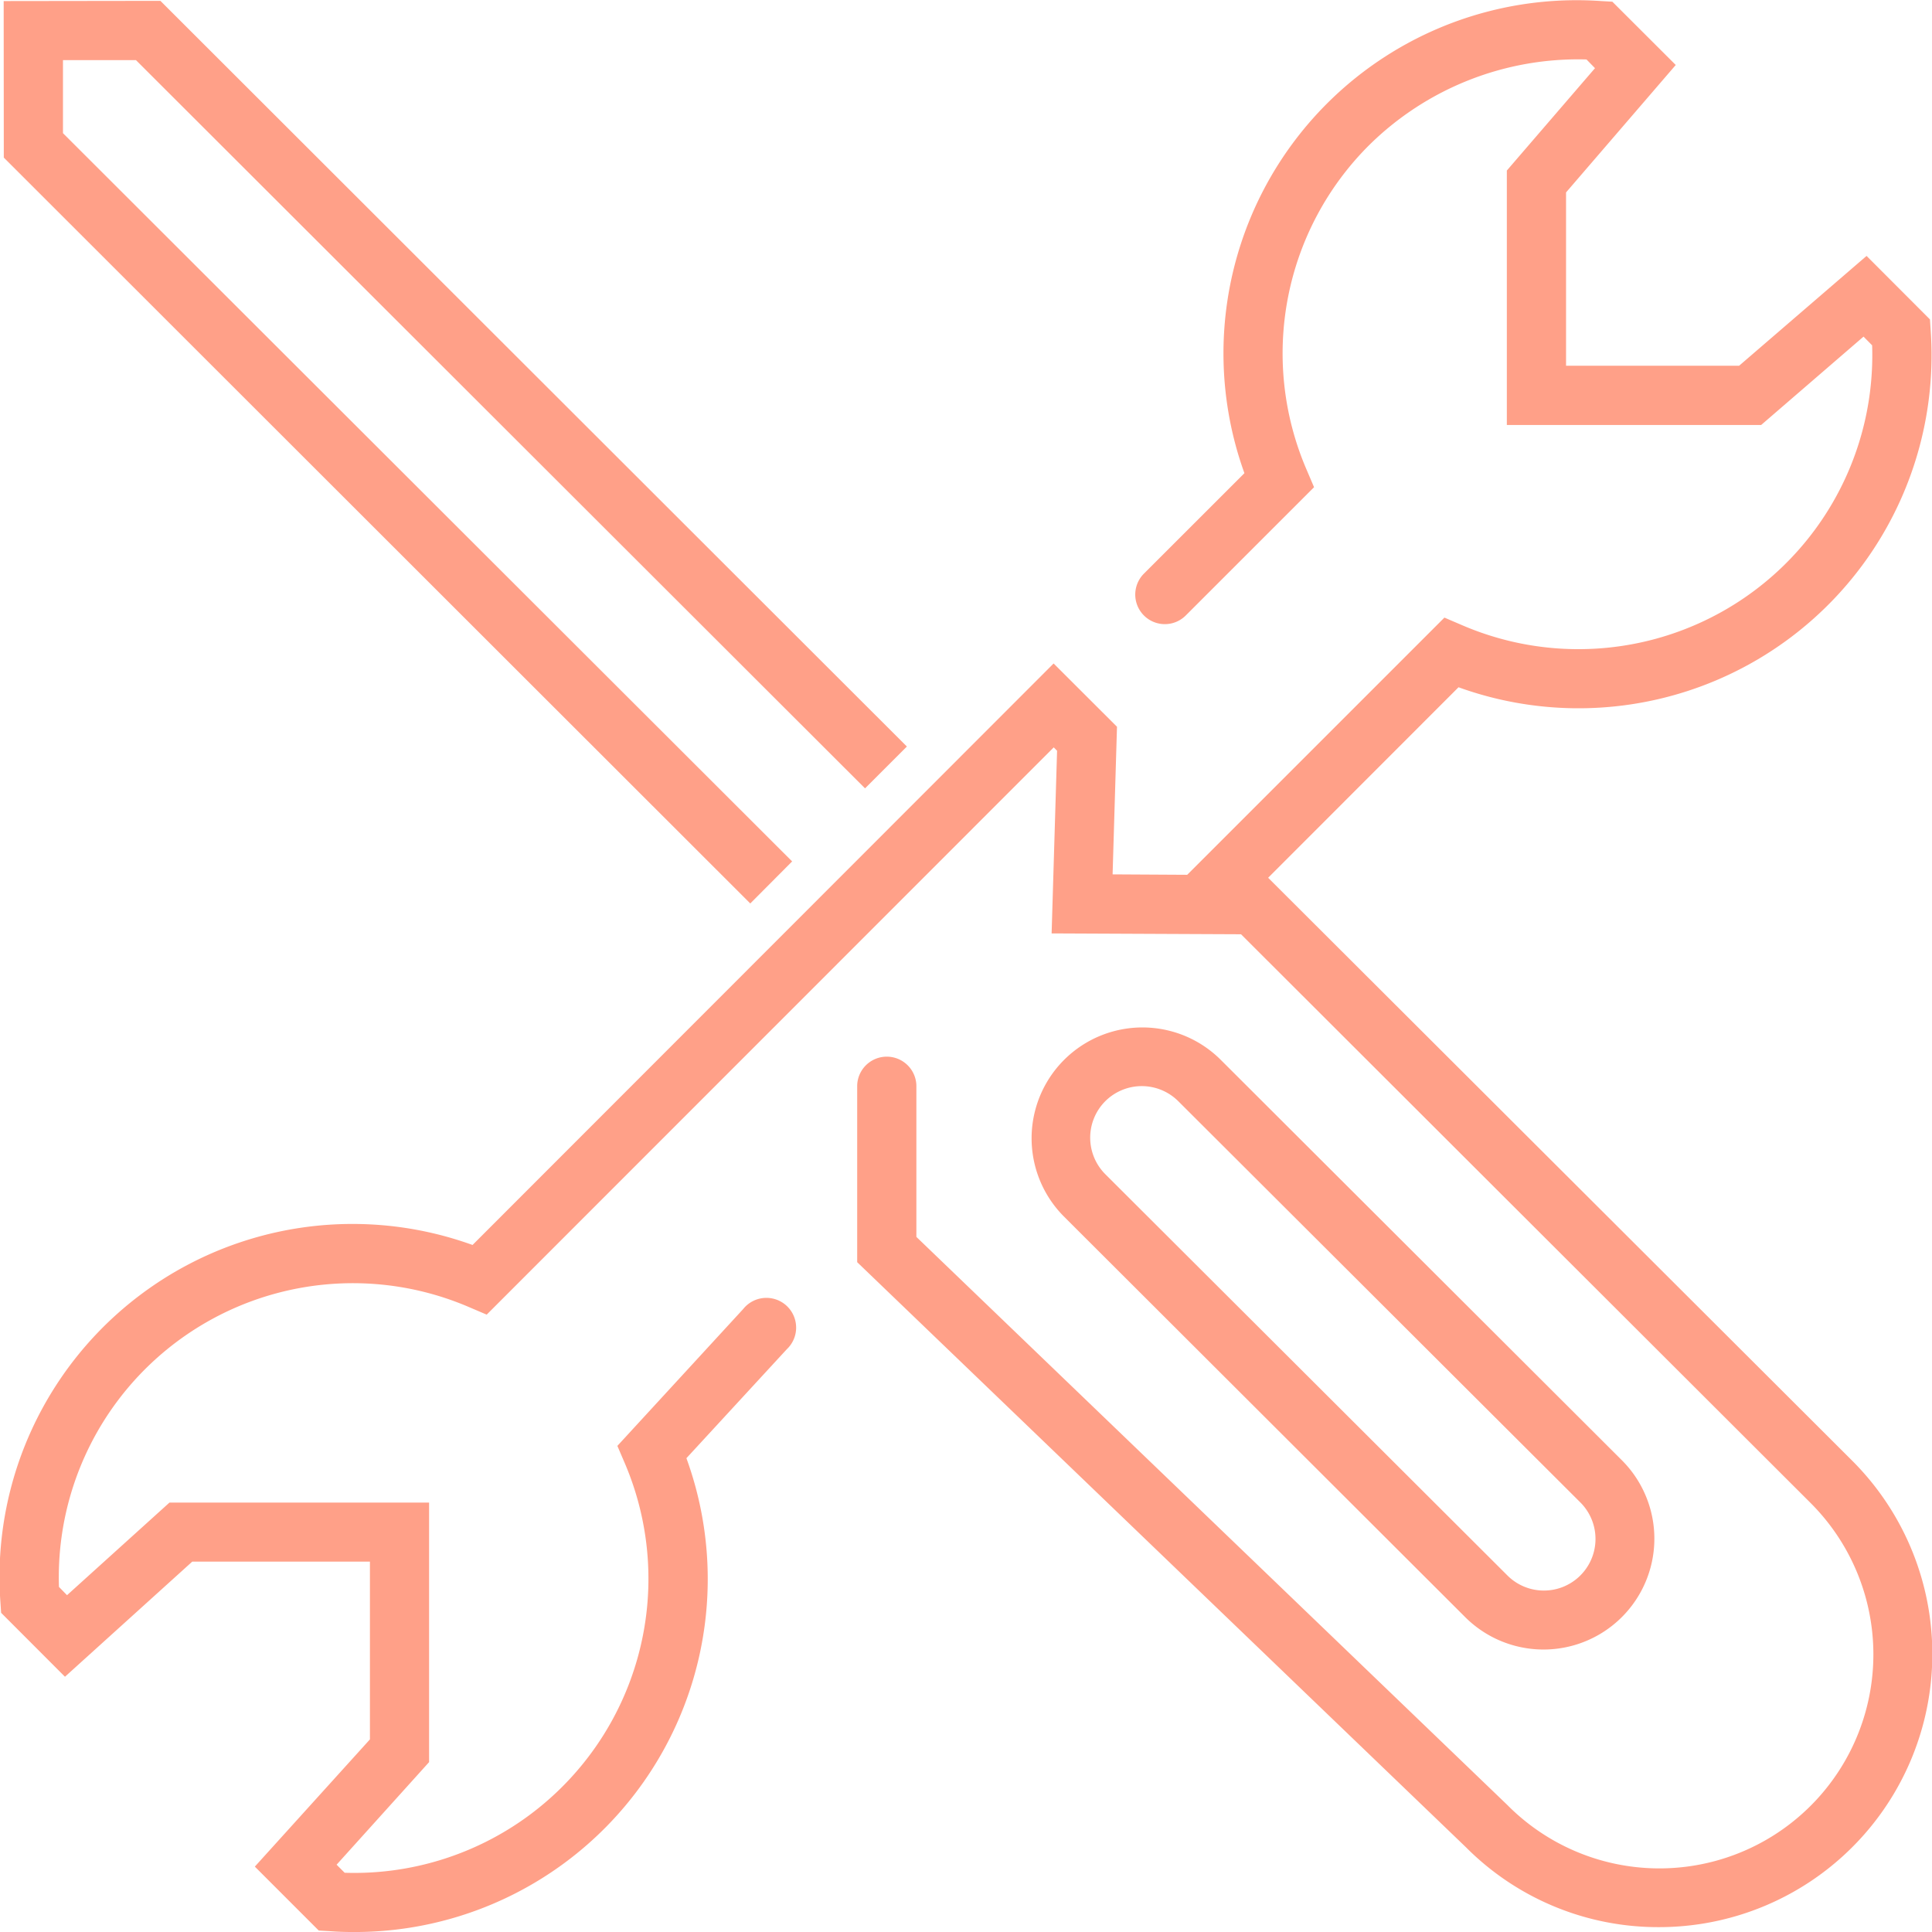 <svg xmlns="http://www.w3.org/2000/svg" width="90.969" height="90.97" viewBox="0 0 90.969 90.97">
  <defs>
    <style>
      .cls-1 {
        fill: #ffa088;
        fill-rule: evenodd;
      }
    </style>
  </defs>
  <path id="Full_solution_support_for_hardware_software_and_authorized_integrators" data-name="Full solution support for hardware, software, and authorized integrators" class="cls-1" d="M821.758,1739.43l18.944,18.91a5.22,5.22,0,0,1-7.374,7.39l-18.941-18.91A5.219,5.219,0,0,1,821.758,1739.43Zm-5.4,5.42,18.94,18.9a2.43,2.43,0,0,0,3.433-3.44l-18.94-18.9a2.434,2.434,0,0,0-3.436,0A2.433,2.433,0,0,0,816.358,1744.85Zm16.629-22.93-8.964,8.97,27.493,27.44a12.862,12.862,0,0,1-9.078,21.97h-0.012a12.756,12.756,0,0,1-9.088-3.76l-28.665-27.55v-8.32a1.394,1.394,0,0,1,2.787,0v7.13l27.827,26.75a10.076,10.076,0,1,0,14.259-14.24l-26.8-26.76-8.918-.04,0.257-8.6-0.157-.16-26.7,26.71-0.867-.37a13.847,13.847,0,0,0-19.273,13.19l0.38,0.39,4.823-4.36h12.225v12.22l-4.355,4.83,0.38,0.38a13.852,13.852,0,0,0,13.192-19.28l-0.352-.82,5.921-6.44a1.4,1.4,0,1,1,2.056,1.89l-4.726,5.13a16.62,16.62,0,0,1-15.665,22.31c-0.373,0-.75-0.01-1.126-0.04l-0.521-.03-3.009-3.01,5.419-5.99v-8.37h-8.366l-5.993,5.42-3.006-3.01-0.035-.52a16.623,16.623,0,0,1,22.232-16.8l27.36-27.38,2.984,2.98-0.207,6.95,3.513,0.02,12.111-12.11,0.863,0.37a13.839,13.839,0,0,0,19.276-13.19l-0.405-.41-4.82,4.16H835.262v-11.98l4.151-4.82-0.4-.41a14,14,0,0,0-10.23,4.03,13.838,13.838,0,0,0-2.965,15.25l0.367,0.86-6.041,6.04a1.393,1.393,0,0,1-1.97-1.97l4.732-4.73a16.628,16.628,0,0,1,16.8-22.23l0.524,0.03,2.985,2.98-5.165,6v8.16H846.2l6-5.17,2.985,2.99,0.034,0.52A16.623,16.623,0,0,1,832.987,1721.92Zm-62.274-29.53h-3.436l0,3.44,34.333,34.29-1.971,1.98-35.148-35.12-0.006-7.37,7.38-.01,35.148,35.11-1.97,1.97Z" transform="translate(-764.312 -1689.56)"/>
</svg>
